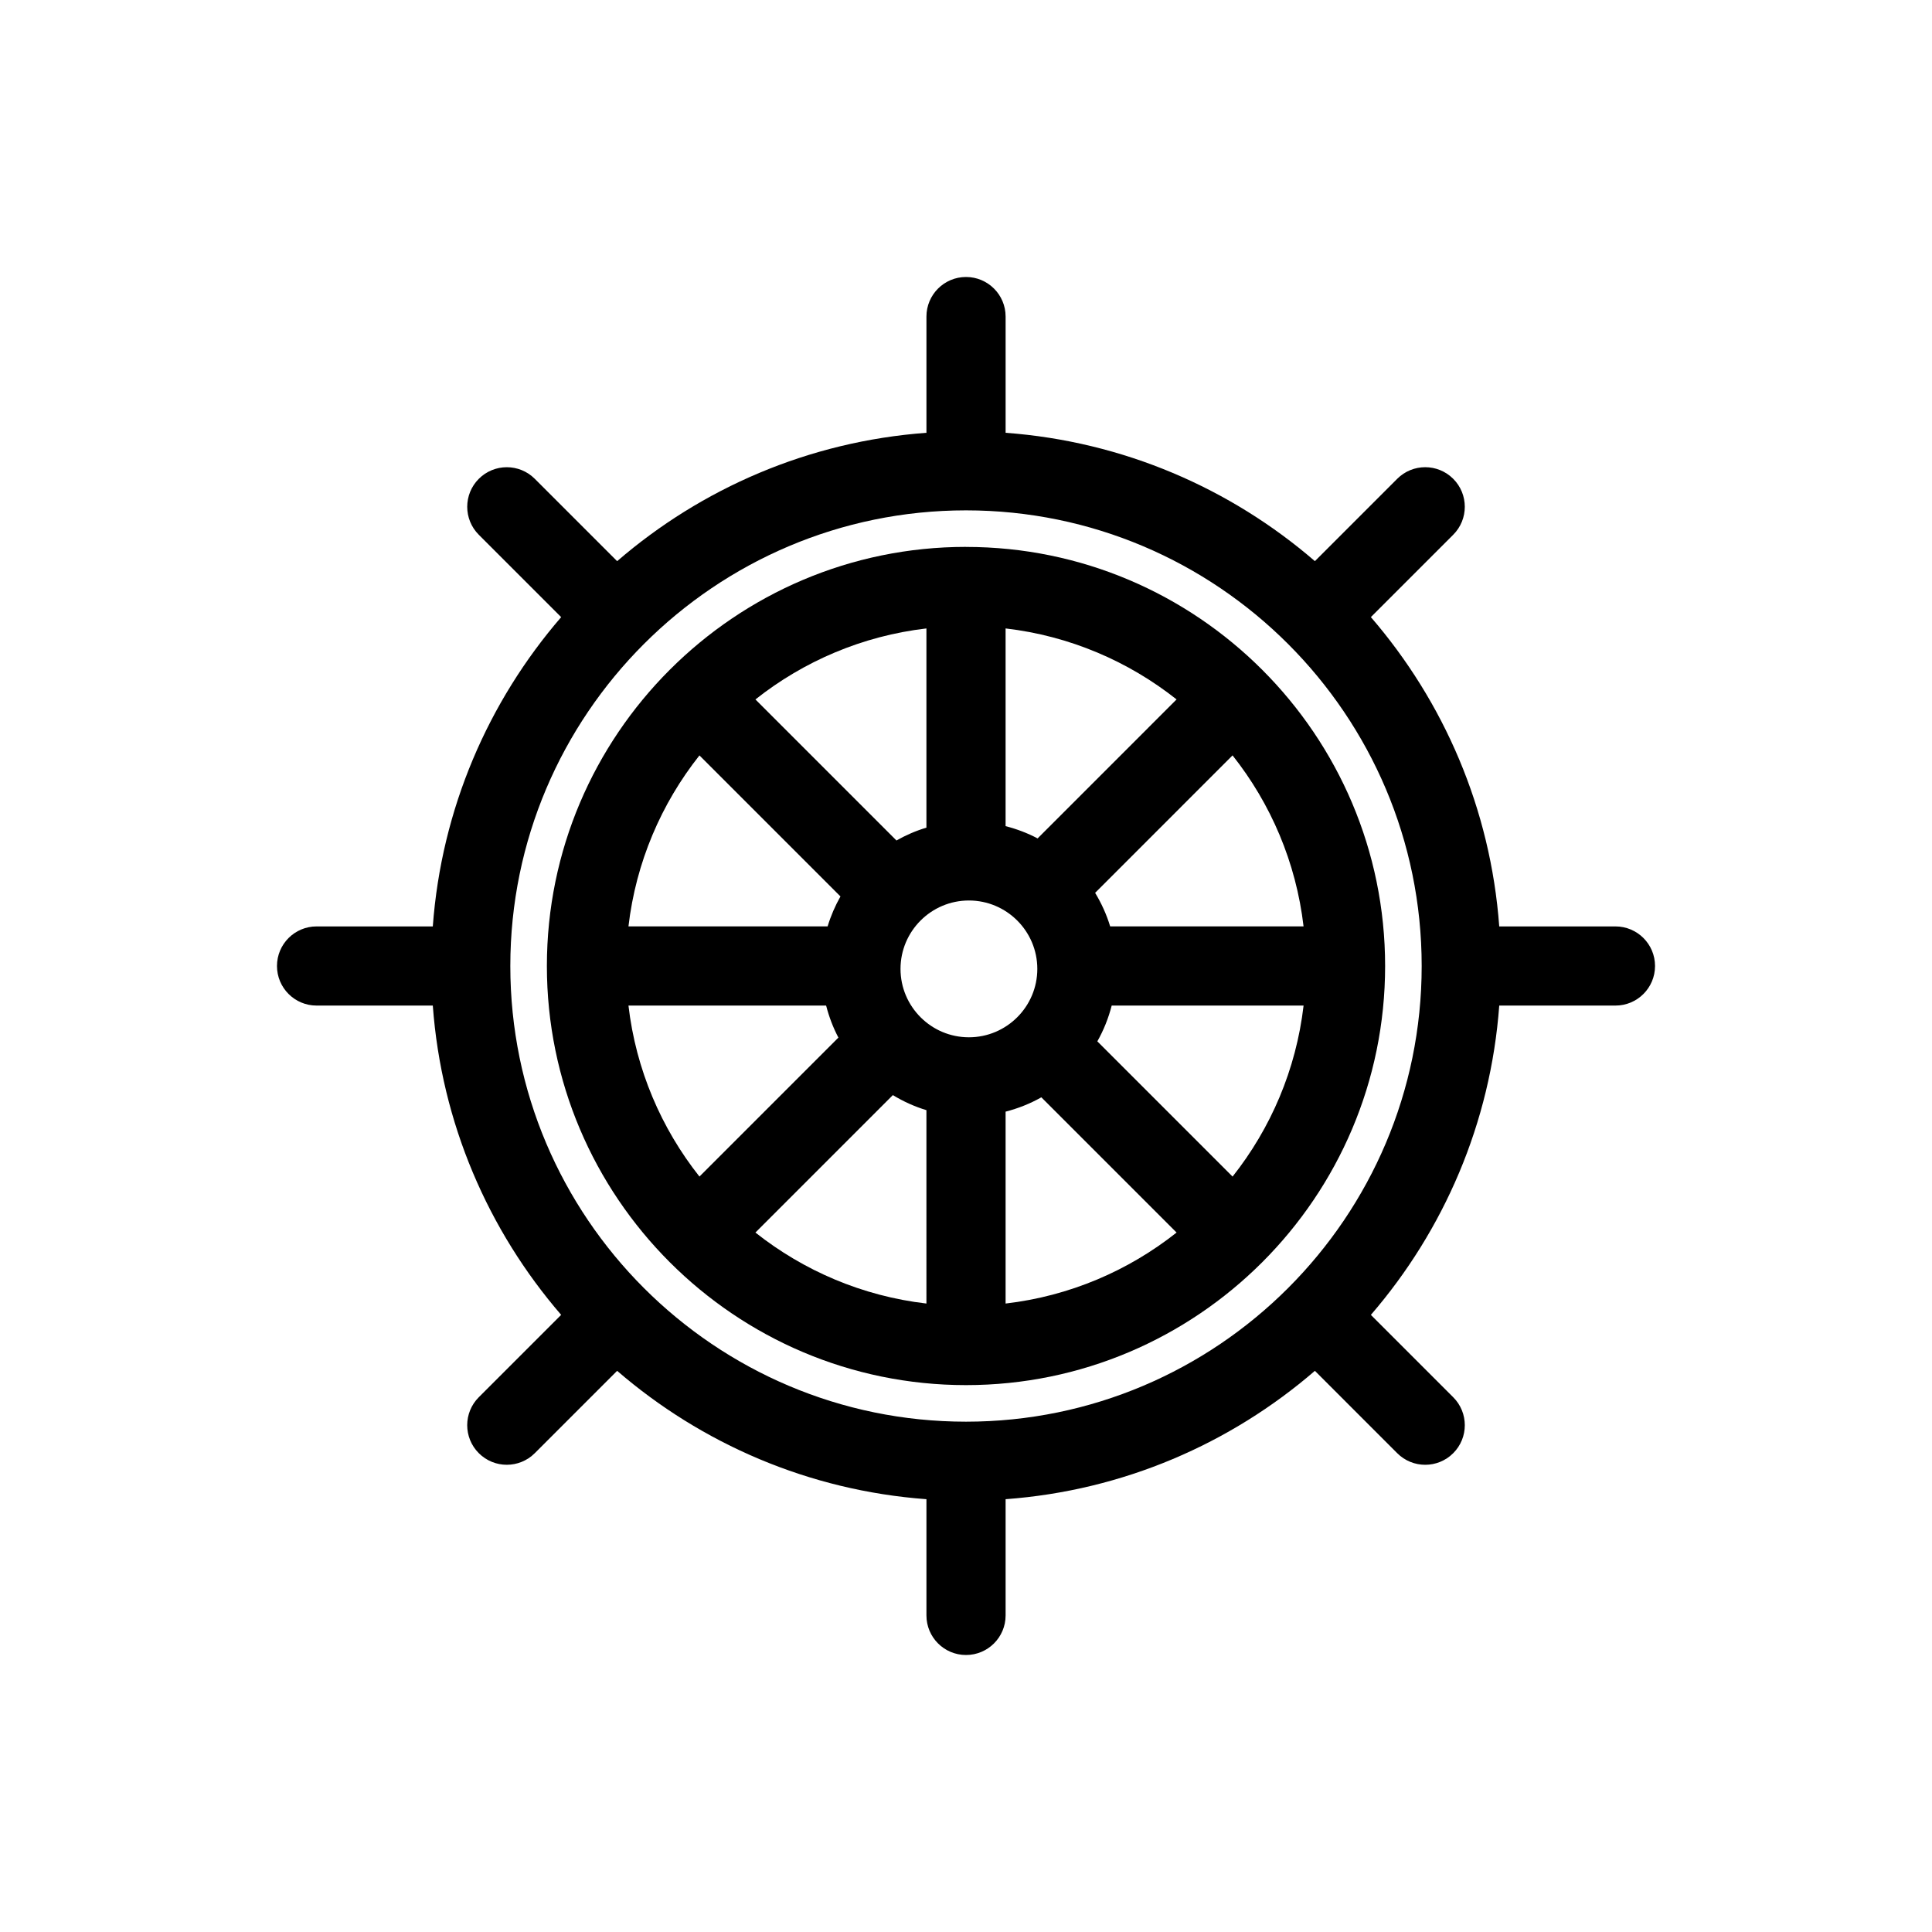 <?xml version="1.0" encoding="UTF-8"?>
<!-- Uploaded to: ICON Repo, www.svgrepo.com, Generator: ICON Repo Mixer Tools -->
<svg fill="#000000" width="800px" height="800px" version="1.1" viewBox="144 144 512 512" xmlns="http://www.w3.org/2000/svg">
 <g>
  <path d="m572.11 389.51h-30.797c-2.293-31.203-14.723-59.613-34.02-81.973l21.82-21.82c4.098-4.094 4.098-10.738 0-14.832-4.098-4.098-10.734-4.098-14.832 0l-21.82 21.824c-22.359-19.293-50.773-31.719-81.965-34.016v-30.801c0-5.793-4.699-10.488-10.492-10.488s-10.488 4.695-10.488 10.488v30.801c-31.203 2.293-59.613 14.723-81.969 34.02l-21.824-21.824c-4.098-4.098-10.734-4.098-14.832 0-4.098 4.094-4.098 10.738 0 14.832l21.824 21.824c-19.297 22.355-31.719 50.766-34.02 81.965h-30.805c-5.793 0-10.488 4.695-10.488 10.488 0 5.793 4.695 10.488 10.488 10.488h30.805c2.293 31.199 14.723 59.609 34.016 81.965l-21.824 21.824c-4.098 4.094-4.098 10.738 0 14.832 2.051 2.051 4.734 3.074 7.418 3.074 2.684 0 5.367-1.023 7.418-3.074l21.824-21.824c22.359 19.293 50.77 31.723 81.969 34.02v30.801c0 5.793 4.695 10.488 10.488 10.488s10.492-4.695 10.492-10.488v-30.801c31.195-2.293 59.609-14.723 81.965-34.016l21.82 21.824c2.051 2.051 4.734 3.074 7.418 3.074 2.684 0 5.367-1.023 7.418-3.074 4.098-4.094 4.098-10.738 0-14.832l-21.82-21.82c19.293-22.359 31.723-50.773 34.02-81.973h30.797c5.797 0 10.488-4.695 10.488-10.488 0-5.793-4.695-10.488-10.492-10.488zm-172.11 131.25c-66.582 0-120.76-54.168-120.76-120.75 0-66.59 54.176-120.76 120.76-120.76 66.59 0 120.76 54.172 120.76 120.76s-54.172 120.75-120.76 120.75z"/>
  <path d="m400 288.93c-61.242 0-111.07 49.824-111.07 111.07 0 61.242 49.824 111.07 111.07 111.07 61.246 0.004 111.07-49.82 111.07-111.06 0-61.246-49.824-111.07-111.07-111.07zm10.492 21.613c16.992 1.98 32.543 8.703 45.312 18.812l-36.828 36.832c-2.656-1.402-5.504-2.484-8.484-3.25zm-20.98 0v52.789c-2.793 0.84-5.453 1.992-7.941 3.406l-37.375-37.379c12.77-10.113 28.324-16.836 45.316-18.816zm-60.152 33.652 37.371 37.371c-1.41 2.492-2.562 5.148-3.406 7.941h-52.777c1.98-16.988 8.703-32.547 18.812-45.312zm-18.812 66.293h52.383c0.77 2.981 1.848 5.828 3.254 8.488l-36.824 36.824c-10.109-12.766-16.832-28.32-18.812-45.312zm78.965 78.965c-16.992-1.98-32.551-8.703-45.32-18.816l36.422-36.422c2.766 1.676 5.742 3.039 8.898 3.992zm-6.867-88.684c0-9.992 8.129-18.129 18.125-18.129 9.996 0 18.129 8.133 18.129 18.129 0 9.996-8.133 18.125-18.129 18.125-9.996 0.004-18.125-8.129-18.125-18.125zm27.848 88.684v-50.852c3.348-0.863 6.527-2.133 9.473-3.801l35.84 35.84c-12.766 10.109-28.316 16.832-45.312 18.812zm60.152-33.645-35.84-35.84c1.668-2.945 2.945-6.125 3.805-9.48h50.852c-1.984 16.992-8.707 32.551-18.816 45.32zm-32.438-66.301c-0.953-3.152-2.316-6.129-3.988-8.895l36.422-36.426c10.117 12.77 16.832 28.328 18.816 45.32z"/>
 </g>
</svg>